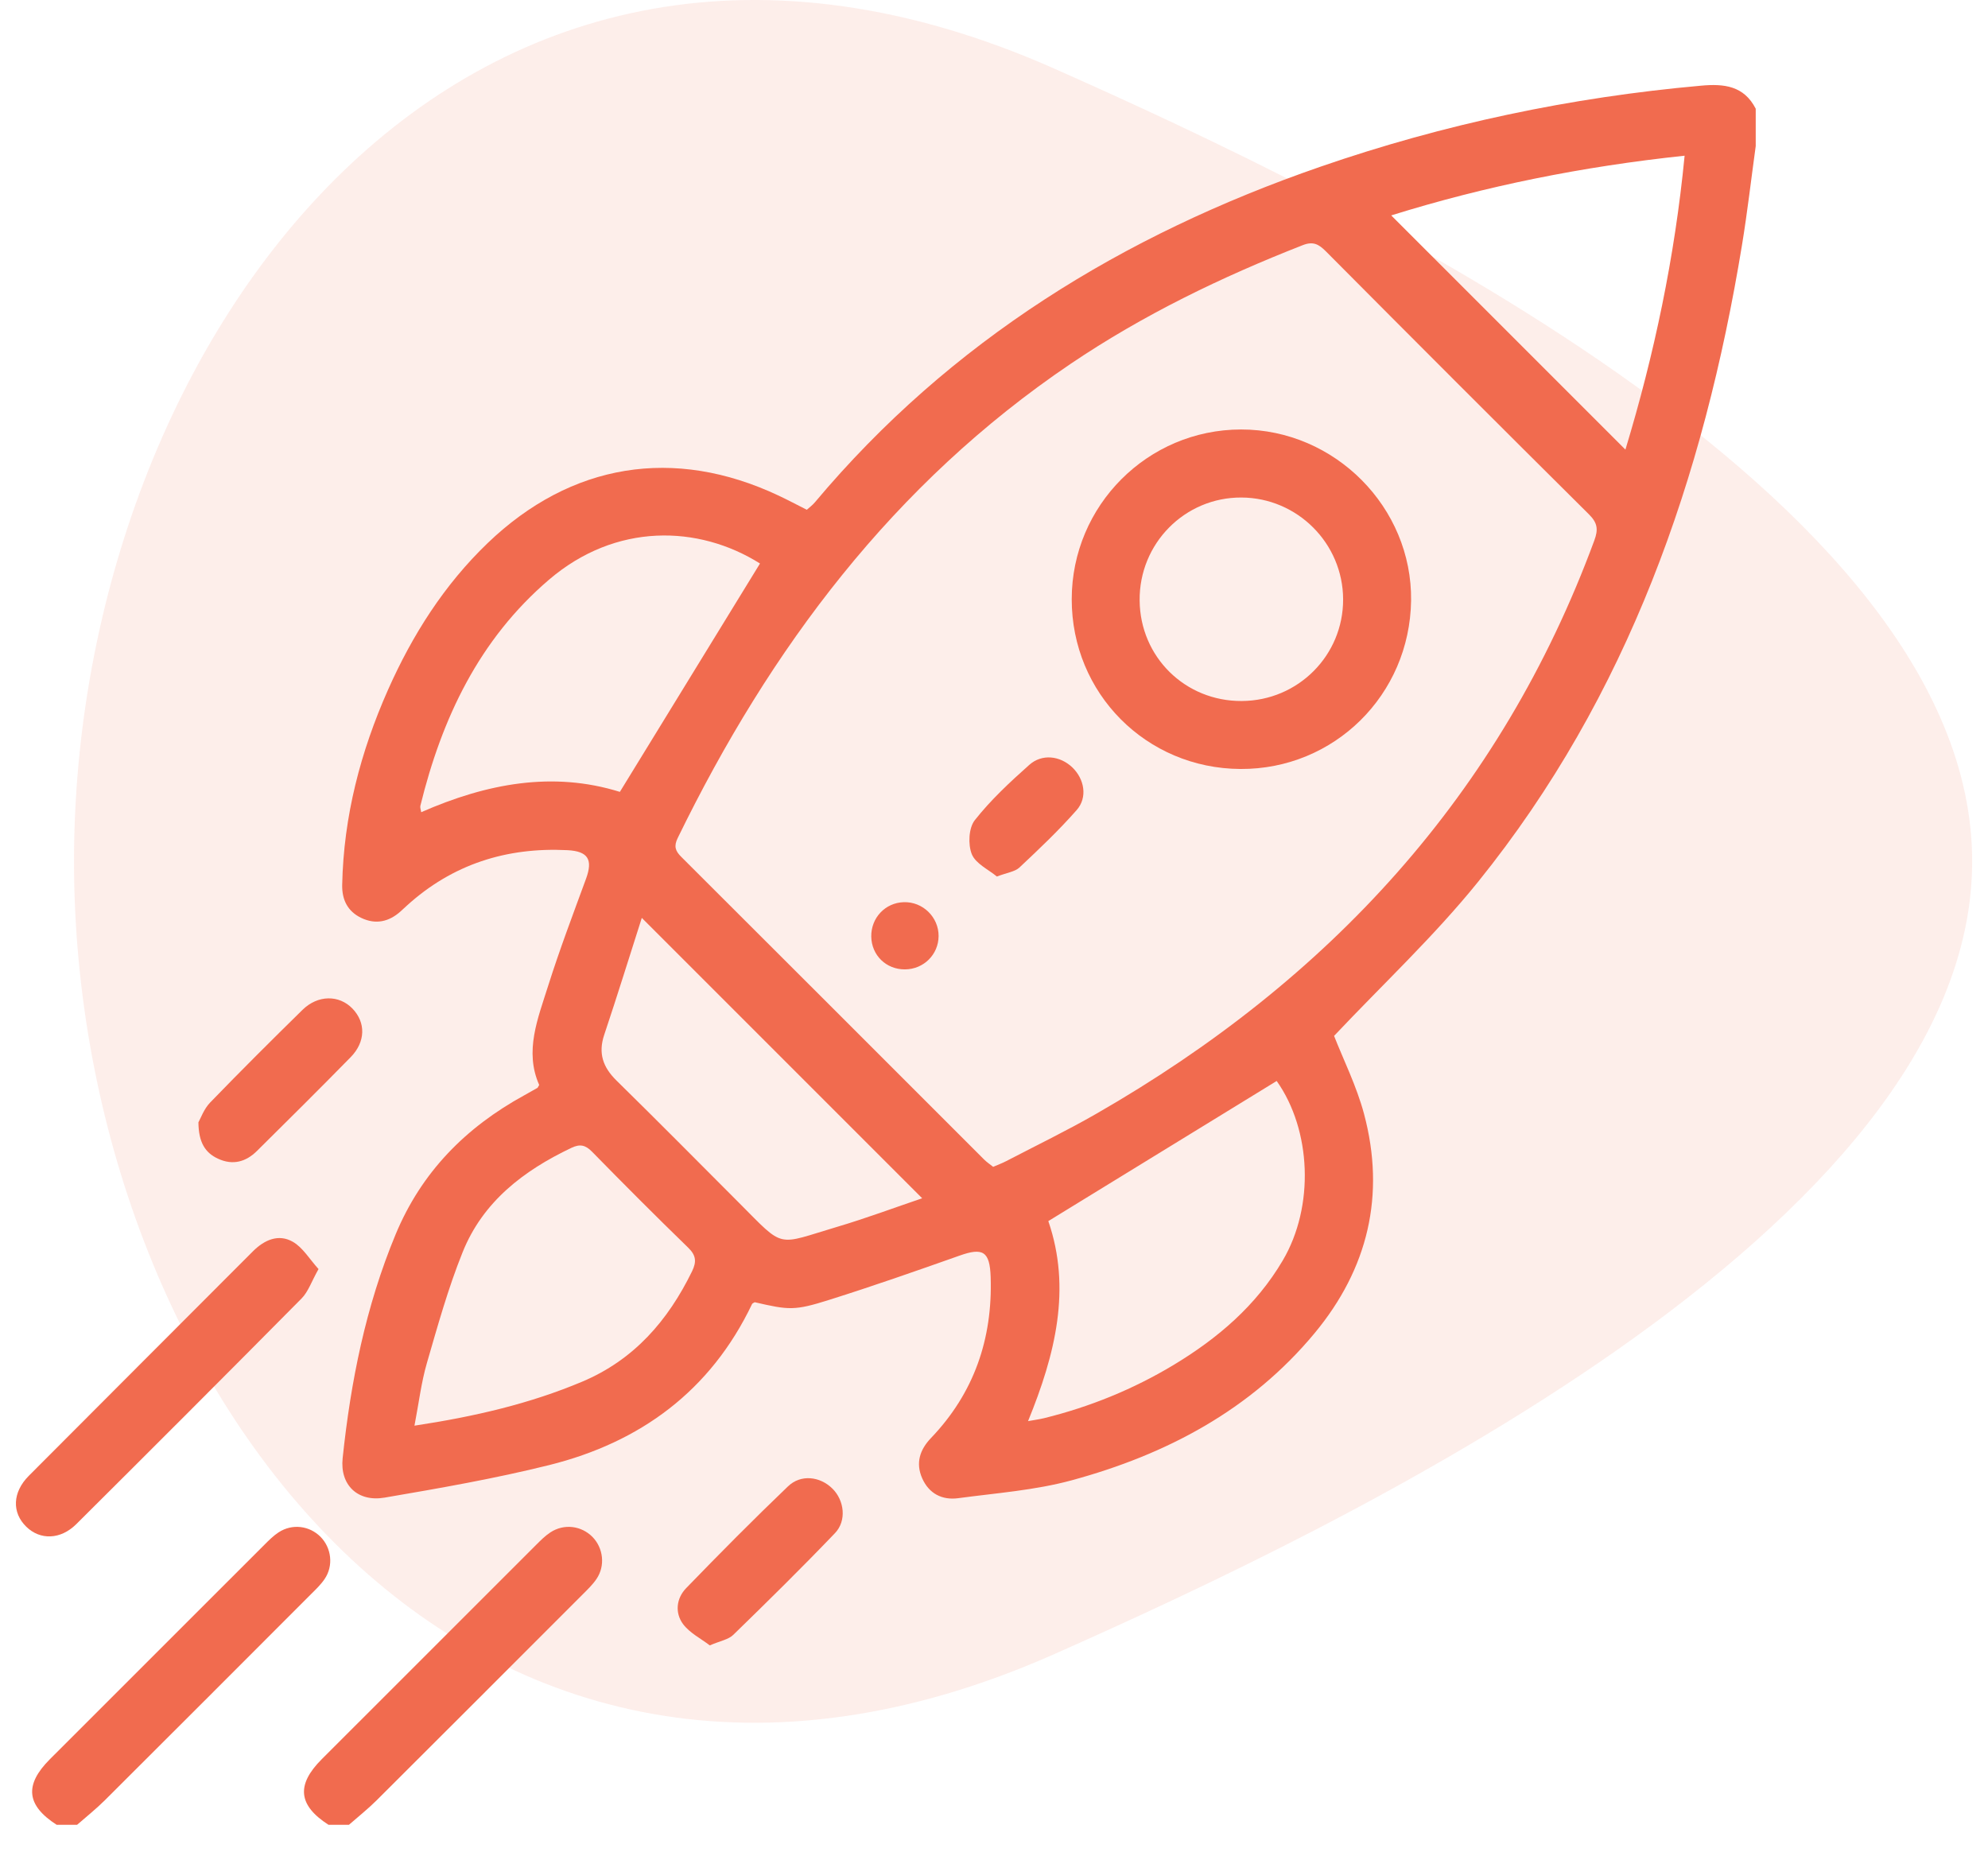 <svg width="31" height="29" viewBox="0 0 31 29" fill="none" xmlns="http://www.w3.org/2000/svg">
<g opacity="0.12">
<path d="M30.753 13.432C30.753 19.172 20.805 23.854 16.454 25.787C7.247 29.878 1.154 21.561 1.154 13.432C1.154 5.299 7.248 -3.013 16.454 1.076C20.804 3.009 30.753 7.691 30.753 13.432Z" fill="#F16B4F"/>
</g>
<path d="M27.378 2.278C27.307 2.793 27.248 3.309 27.164 3.821C26.568 7.452 25.389 10.849 23.049 13.75C22.365 14.598 21.561 15.349 20.803 16.153C20.946 16.519 21.153 16.932 21.27 17.369C21.608 18.635 21.332 19.785 20.499 20.789C19.504 21.988 18.186 22.682 16.711 23.083C16.138 23.239 15.533 23.282 14.94 23.362C14.691 23.395 14.486 23.291 14.38 23.051C14.276 22.814 14.342 22.607 14.518 22.423C15.189 21.722 15.479 20.877 15.448 19.915C15.435 19.512 15.328 19.449 14.961 19.58C14.288 19.818 13.614 20.054 12.934 20.268C12.387 20.441 12.303 20.429 11.769 20.306C11.755 20.316 11.733 20.321 11.727 20.335C11.081 21.687 9.987 22.491 8.562 22.846C7.717 23.056 6.856 23.206 5.997 23.353C5.576 23.425 5.299 23.154 5.343 22.739C5.469 21.542 5.703 20.371 6.168 19.251C6.572 18.277 7.262 17.58 8.174 17.08C8.243 17.042 8.311 17.003 8.38 16.964C8.387 16.96 8.389 16.949 8.408 16.918C8.174 16.392 8.388 15.88 8.548 15.371C8.726 14.808 8.936 14.255 9.139 13.701C9.247 13.405 9.172 13.274 8.849 13.257C7.899 13.209 7.055 13.476 6.343 14.123C6.311 14.152 6.279 14.183 6.246 14.212C6.064 14.375 5.858 14.42 5.635 14.314C5.42 14.212 5.331 14.029 5.336 13.797C5.358 12.731 5.622 11.722 6.052 10.753C6.432 9.899 6.926 9.12 7.605 8.468C8.905 7.221 10.51 6.959 12.141 7.728C12.284 7.795 12.424 7.87 12.581 7.949C12.62 7.914 12.669 7.878 12.706 7.834C14.82 5.314 17.511 3.665 20.589 2.6C22.515 1.934 24.494 1.517 26.525 1.336C26.884 1.303 27.194 1.337 27.378 1.695C27.378 1.89 27.378 2.084 27.378 2.278ZM15.487 18.195C15.561 18.163 15.627 18.139 15.69 18.106C16.159 17.862 16.636 17.631 17.094 17.368C20.719 15.289 23.4 12.39 24.861 8.428C24.925 8.255 24.911 8.153 24.777 8.02C23.405 6.658 22.038 5.29 20.675 3.919C20.564 3.808 20.477 3.759 20.314 3.823C19.045 4.32 17.825 4.91 16.694 5.674C13.932 7.541 12.012 10.106 10.568 13.067C10.505 13.196 10.53 13.269 10.625 13.363C12.2 14.934 13.773 16.508 15.346 18.081C15.389 18.124 15.44 18.157 15.487 18.195ZM11.851 8.787C10.892 8.184 9.601 8.148 8.559 9.041C7.47 9.973 6.89 11.2 6.555 12.565C6.548 12.593 6.563 12.626 6.568 12.665C7.592 12.215 8.623 12.023 9.666 12.348C10.389 11.17 11.12 9.979 11.851 8.787ZM16.031 22.16C16.131 22.142 16.207 22.132 16.281 22.114C16.995 21.938 17.671 21.663 18.301 21.284C18.989 20.869 19.587 20.36 20.002 19.656C20.501 18.811 20.448 17.619 19.908 16.856C18.714 17.588 17.524 18.319 16.347 19.041C16.71 20.094 16.456 21.12 16.031 22.16ZM6.463 22.231C7.406 22.088 8.26 21.889 9.078 21.545C9.887 21.204 10.416 20.593 10.792 19.823C10.863 19.676 10.856 19.576 10.731 19.455C10.224 18.963 9.726 18.463 9.232 17.959C9.129 17.854 9.044 17.835 8.91 17.899C8.163 18.254 7.529 18.74 7.214 19.526C6.988 20.087 6.825 20.675 6.656 21.257C6.569 21.557 6.532 21.872 6.463 22.231ZM25.346 7.011C25.794 5.534 26.116 4.012 26.269 2.428C24.678 2.596 23.159 2.902 21.694 3.359C22.914 4.578 24.125 5.79 25.346 7.011ZM10.008 14.313C9.814 14.919 9.625 15.53 9.422 16.136C9.325 16.425 9.403 16.642 9.613 16.849C10.256 17.48 10.889 18.12 11.525 18.757C12.246 19.479 12.09 19.417 13.056 19.13C13.508 18.996 13.949 18.831 14.38 18.685C12.916 17.222 11.478 15.783 10.008 14.313Z" fill="#F16B4F"/>
<path d="M0.884 28.455C0.411 28.151 0.377 27.833 0.778 27.432C1.893 26.316 3.01 25.2 4.127 24.084C4.195 24.016 4.265 23.946 4.345 23.894C4.557 23.756 4.825 23.79 4.999 23.965C5.17 24.139 5.202 24.417 5.062 24.622C5.004 24.708 4.926 24.783 4.851 24.857C3.78 25.93 2.708 27.003 1.633 28.074C1.497 28.209 1.346 28.329 1.202 28.455C1.095 28.455 0.99 28.455 0.884 28.455Z" fill="#F16B4F"/>
<path d="M5.123 28.455C4.65 28.151 4.616 27.833 5.017 27.432C6.132 26.316 7.249 25.2 8.366 24.084C8.434 24.016 8.504 23.946 8.584 23.894C8.796 23.756 9.064 23.79 9.238 23.965C9.409 24.139 9.441 24.417 9.301 24.622C9.243 24.708 9.165 24.783 9.091 24.857C8.019 25.93 6.947 27.003 5.872 28.074C5.736 28.209 5.585 28.329 5.441 28.455C5.334 28.455 5.229 28.455 5.123 28.455Z" fill="#F16B4F"/>
<path d="M4.967 19.789C4.857 19.983 4.807 20.142 4.703 20.247C3.536 21.426 2.364 22.598 1.189 23.767C0.944 24.01 0.626 24.018 0.41 23.807C0.183 23.586 0.193 23.27 0.45 23.012C1.614 21.843 2.781 20.678 3.945 19.511C4.125 19.332 4.344 19.237 4.565 19.363C4.722 19.452 4.827 19.635 4.967 19.789Z" fill="#F16B4F"/>
<path d="M11.068 25.657C10.933 25.553 10.758 25.466 10.652 25.326C10.521 25.149 10.546 24.923 10.7 24.764C11.22 24.227 11.747 23.695 12.287 23.178C12.487 22.985 12.787 23.021 12.98 23.212C13.166 23.395 13.206 23.713 13.02 23.907C12.503 24.447 11.97 24.972 11.434 25.493C11.36 25.566 11.234 25.586 11.068 25.657Z" fill="#F16B4F"/>
<path d="M3.094 17.501C3.129 17.439 3.18 17.292 3.277 17.192C3.75 16.703 4.232 16.223 4.717 15.747C4.957 15.512 5.287 15.511 5.496 15.727C5.705 15.944 5.703 16.245 5.468 16.485C4.986 16.977 4.497 17.462 4.007 17.947C3.836 18.117 3.631 18.175 3.402 18.069C3.197 17.976 3.097 17.811 3.094 17.501Z" fill="#F16B4F"/>
<path d="M19.343 11.991C17.874 11.983 16.71 10.812 16.712 9.342C16.714 7.882 17.896 6.698 19.353 6.697C20.815 6.696 22.023 7.913 22.004 9.366C21.983 10.836 20.805 11.999 19.343 11.991ZM19.363 10.931C20.242 10.927 20.947 10.219 20.944 9.345C20.941 8.473 20.231 7.762 19.358 7.758C18.475 7.754 17.762 8.475 17.771 9.364C17.779 10.245 18.481 10.936 19.363 10.931Z" fill="#F16B4F"/>
<path d="M15.545 13.668C15.416 13.56 15.215 13.469 15.154 13.32C15.093 13.169 15.105 12.911 15.2 12.79C15.448 12.475 15.748 12.196 16.049 11.928C16.249 11.749 16.531 11.785 16.721 11.966C16.91 12.147 16.963 12.435 16.788 12.633C16.51 12.949 16.203 13.24 15.896 13.528C15.826 13.593 15.707 13.606 15.545 13.668Z" fill="#F16B4F"/>
<path d="M14.112 15.116C13.819 15.118 13.591 14.897 13.586 14.604C13.582 14.312 13.804 14.077 14.092 14.068C14.389 14.058 14.638 14.301 14.636 14.597C14.634 14.885 14.403 15.114 14.112 15.116Z" fill="#F16B4F"/>
</svg>
